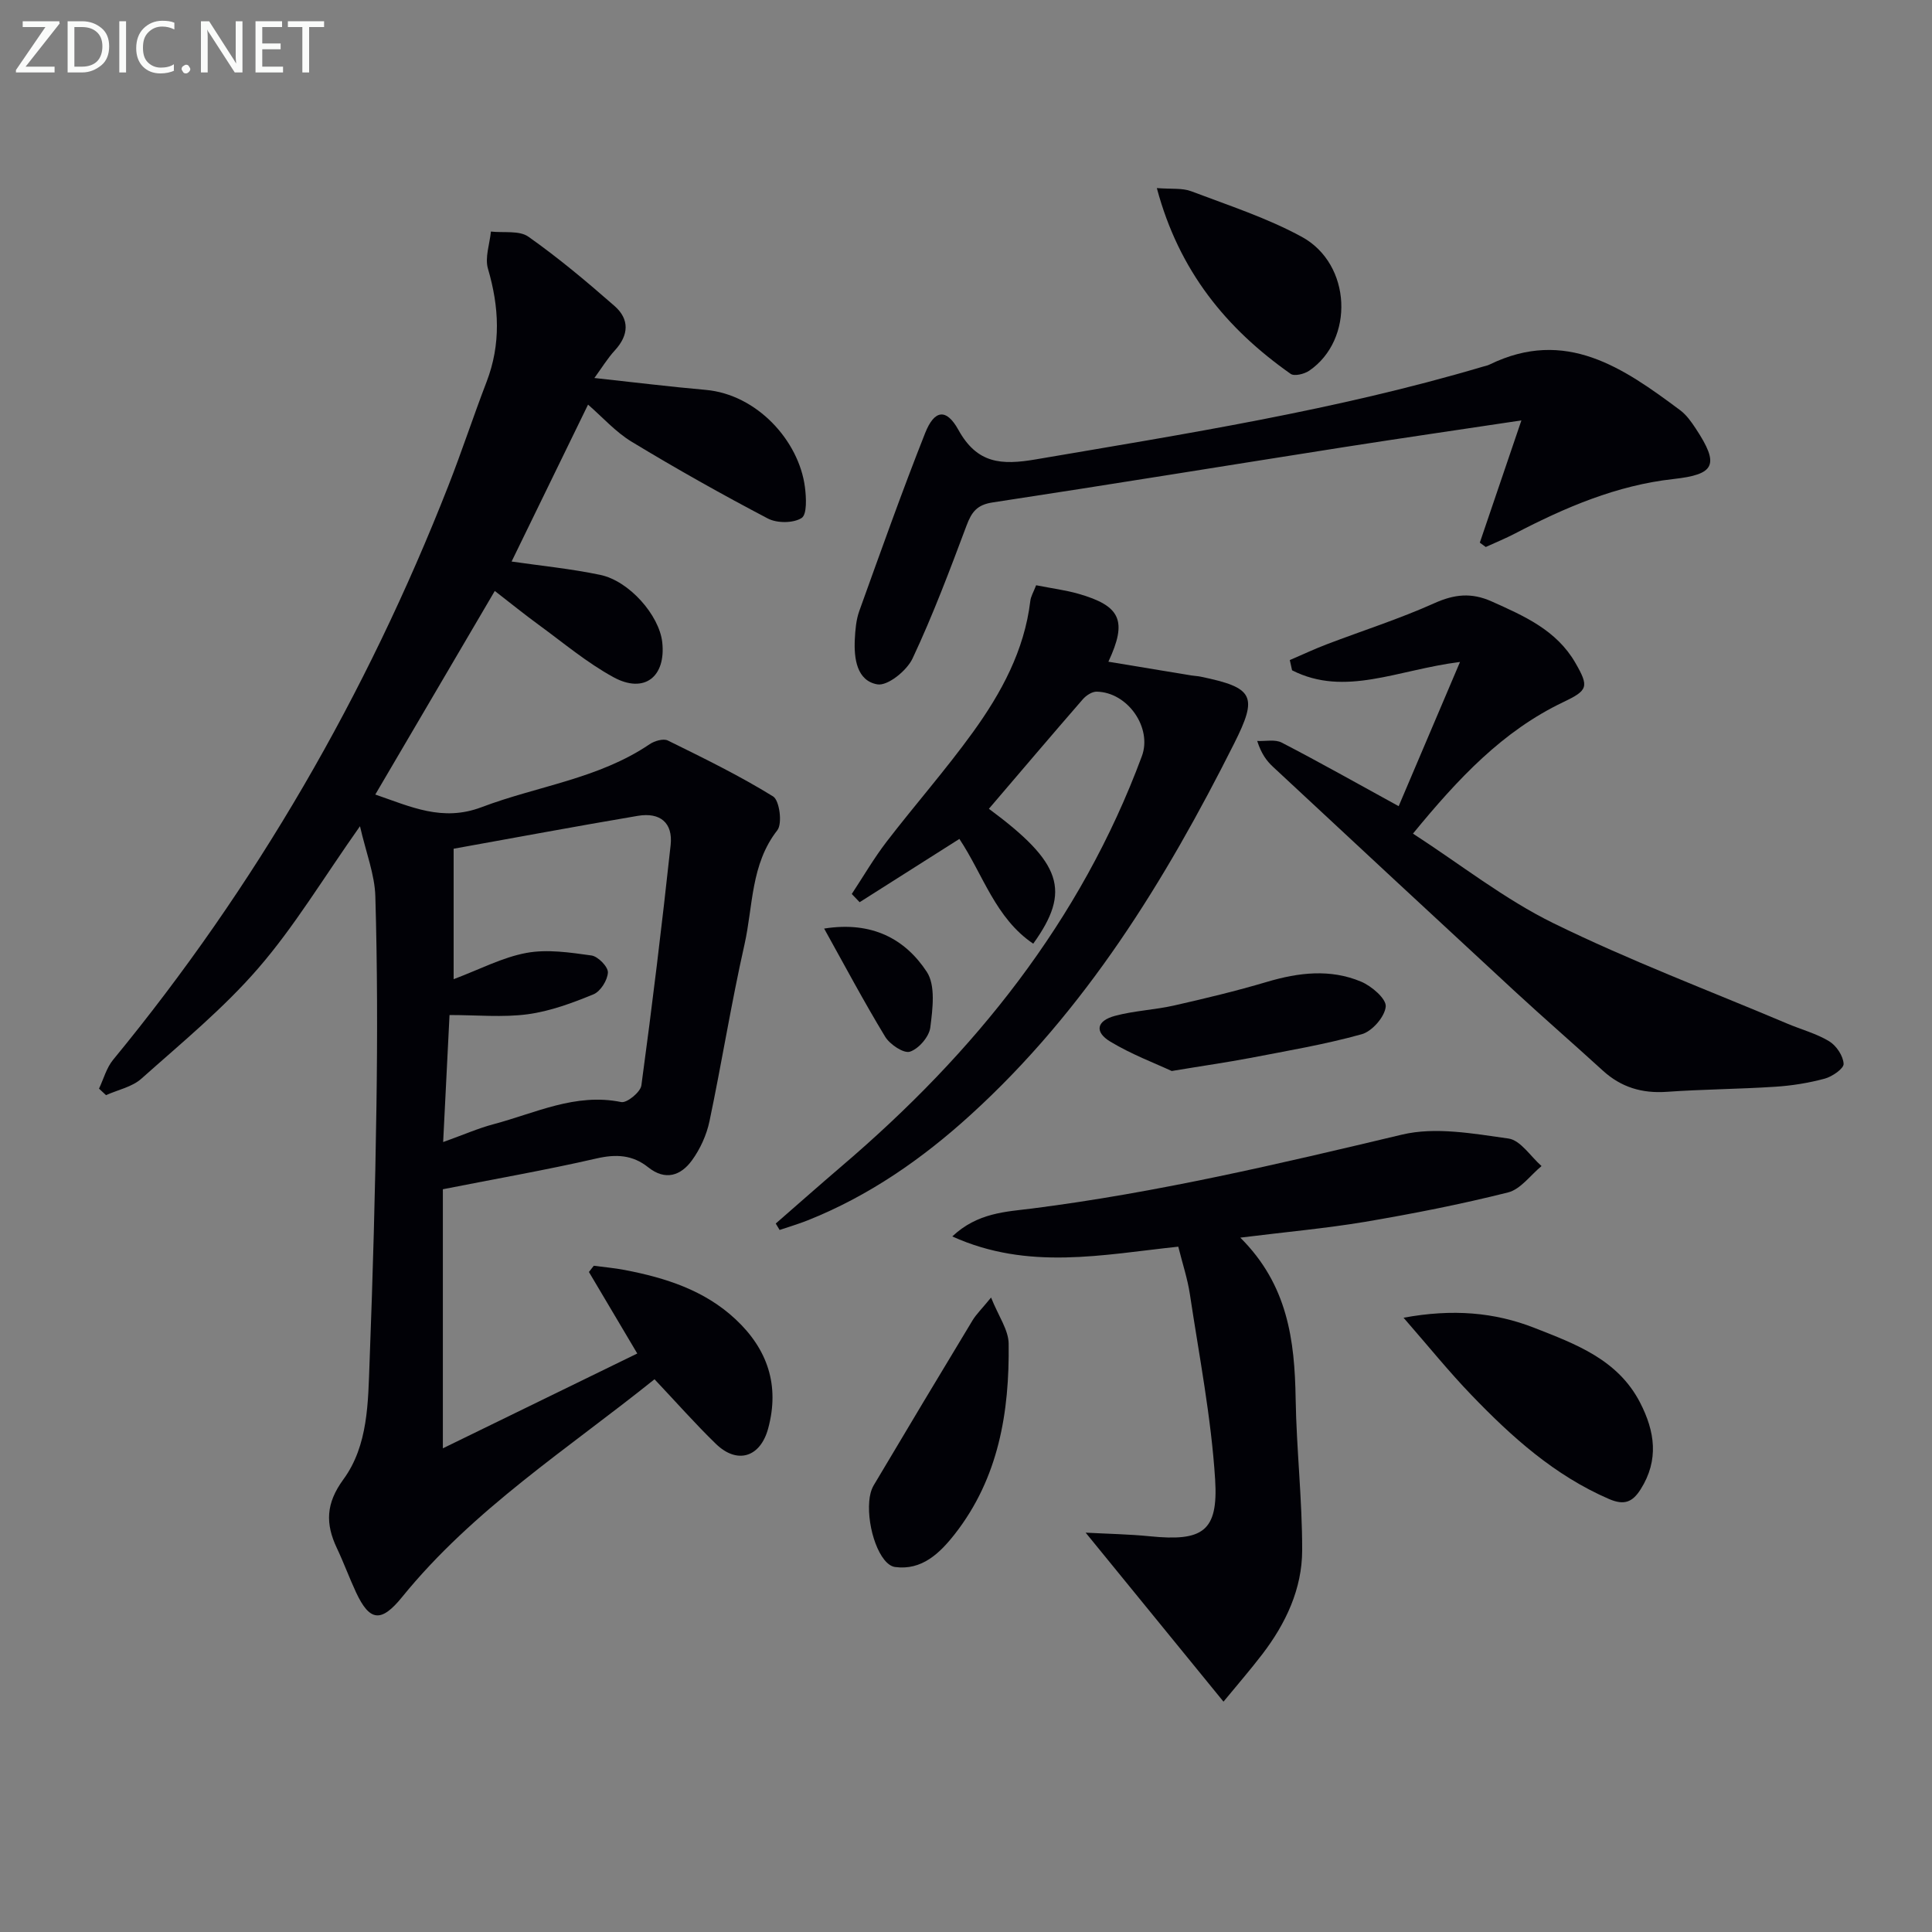 <svg enable-background="new 0 0 400 400" viewBox="0 0 400 400" xmlns="http://www.w3.org/2000/svg"><rect x="0" y="0" width="400" height="400" fill="#808080" stroke="none"/><g fill="#010106"><path d="m91.69 246.22v53.64c13.05-6.37 26.47-12.91 40.25-19.63-3.59-6.05-6.8-11.46-10.01-16.88.34-.43.67-.86 1.01-1.29 2.14.29 4.3.47 6.42.88 8.43 1.62 16.49 4.18 22.93 10.2 6.62 6.18 9.17 13.68 6.75 22.61-1.61 5.96-6.39 7.48-10.81 3.2-4.27-4.14-8.21-8.62-12.72-13.39-17.91 14.39-37.5 26.9-52.26 45.09-4.31 5.31-6.7 5.11-9.54-.98-1.4-3.01-2.54-6.14-3.96-9.14-2.39-5.05-2.31-9.24 1.34-14.23 5.17-7.06 5.11-16 5.43-24.44.67-17.63 1.17-35.27 1.42-52.91.21-14.46.19-28.93-.23-43.38-.13-4.51-1.91-8.98-3.18-14.51-7.66 10.85-13.59 20.78-21.05 29.39-7.23 8.36-15.92 15.49-24.21 22.88-1.92 1.72-4.86 2.3-7.32 3.41-.48-.45-.96-.9-1.45-1.35.95-2 1.54-4.29 2.9-5.95 29.53-35.9 52.48-75.64 69.43-118.87 2.79-7.11 5.17-14.38 7.91-21.51 3-7.81 2.61-15.5.29-23.42-.68-2.31.36-5.12.61-7.7 2.62.3 5.86-.27 7.75 1.06 6.23 4.39 12.1 9.32 17.84 14.35 3.12 2.73 2.99 6.01.08 9.18-1.53 1.66-2.71 3.63-4.25 5.73 8.04.87 15.53 1.8 23.04 2.46 10.63.94 19.31 10.54 20.55 20.12.28 2.17.46 5.68-.69 6.41-1.71 1.09-5.09 1.1-6.99.1-9.54-5-18.95-10.3-28.17-15.88-3.35-2.03-6.07-5.11-9.05-7.7-5.3 10.89-10.57 21.69-15.83 32.49 6.07.88 12.27 1.49 18.34 2.76 6.04 1.26 12.23 8.38 12.85 13.94.79 7.17-3.72 10.73-10.09 7.25-5.5-3-10.39-7.13-15.49-10.85-2.95-2.15-5.78-4.45-9.09-7.01-8.31 14.15-16.43 27.99-24.74 42.15 7.33 2.51 13.88 5.69 22 2.62 11.58-4.39 24.23-5.87 34.8-13.04 1-.68 2.84-1.22 3.76-.77 7.39 3.64 14.81 7.26 21.8 11.58 1.33.82 1.96 5.62.88 7-5.53 7.07-5.01 15.69-6.8 23.65-2.74 12.13-4.69 24.43-7.25 36.6-.6 2.85-1.92 5.75-3.63 8.1-2.29 3.15-5.49 4.28-9.05 1.44-3.25-2.6-6.68-2.77-10.77-1.82-10.27 2.36-20.72 4.18-31.75 6.36zm.06-9.77c4.22-1.51 7.25-2.85 10.41-3.69 8.66-2.29 16.97-6.53 26.46-4.59 1.17.24 3.98-2.06 4.17-3.44 2.25-16.57 4.26-33.17 6.06-49.79.49-4.57-2.16-6.81-6.79-6.03-12.84 2.17-25.63 4.56-38.14 6.81v27.01c5.41-2.03 10.1-4.52 15.07-5.44 4.32-.8 9.01-.09 13.46.53 1.36.19 3.45 2.33 3.41 3.51-.07 1.6-1.53 3.93-2.98 4.53-4.38 1.8-8.96 3.5-13.62 4.13-5.16.69-10.49.16-16.19.16-.45 8.8-.86 17.06-1.32 26.3z"/><path d="m256.79 256.24c9.84 9.78 11.26 21.28 11.46 33.35.17 10.46 1.37 20.92 1.35 31.38-.01 7.99-3.39 15.16-8.24 21.5-2.51 3.28-5.22 6.4-8.05 9.84-10.06-12.34-18.99-23.29-28.54-34.99 4.69.25 9.01.32 13.3.75 10.89 1.09 14.19-.94 13.51-11.76-.81-12.85-3.31-25.6-5.23-38.37-.49-3.24-1.55-6.4-2.4-9.83-15.61 1.64-31.06 5.01-46.79-2.12 5.24-4.94 11.12-5.1 16.52-5.78 25.91-3.3 51.23-9.26 76.59-15.3 6.92-1.65 14.76-.21 22.04.81 2.5.35 4.58 3.71 6.85 5.7-2.29 1.88-4.33 4.8-6.93 5.46-9.79 2.46-19.73 4.41-29.68 6.1-8.19 1.36-16.47 2.1-25.76 3.26z"/><path d="m214.52 121.17c3.27.65 6.08 1 8.77 1.77 8.75 2.51 10.15 5.58 6.19 14.06 5.8.96 11.47 1.9 17.14 2.84.66.11 1.33.12 1.98.26 11.01 2.28 11.87 3.98 6.92 13.83-14.28 28.41-30.78 55.25-54.57 76.89-10.02 9.12-21.05 16.79-33.73 21.84-1.9.76-3.87 1.33-5.81 1.99-.27-.44-.53-.89-.8-1.33 4.57-3.98 9.11-8 13.72-11.94 27.39-23.37 49.42-50.67 62.08-84.82 2.18-5.87-2.91-13.24-9.35-13.36-.96-.02-2.18.78-2.87 1.57-6.53 7.51-12.97 15.1-19.45 22.68 15.11 11.19 17.06 16.97 9.18 27.93-7.84-5.29-10.38-14.31-15.29-21.69-6.94 4.4-13.8 8.75-20.65 13.1-.54-.57-1.09-1.14-1.63-1.7 2.38-3.61 4.57-7.38 7.2-10.81 5.88-7.65 12.27-14.91 17.91-22.72 5.85-8.11 10.62-16.87 11.85-27.1.1-.96.65-1.84 1.21-3.29z"/><path d="m302.28 137.05c-13 1.63-23.81 7.29-34.77 1.73-.16-.71-.31-1.41-.47-2.12 2.56-1.1 5.09-2.29 7.69-3.28 7.42-2.83 15.02-5.25 22.25-8.5 4.15-1.86 7.66-2.23 11.83-.37 6.74 3.02 13.44 5.94 17.35 12.72 2.88 4.99 2.61 5.7-2.53 8.15-12.5 5.97-21.67 15.73-31.09 27.21 9.88 6.4 18.95 13.58 29.1 18.56 15.74 7.72 32.22 13.94 48.4 20.78 2.9 1.23 6.03 2.05 8.68 3.66 1.48.9 2.89 3.01 2.98 4.66.06.98-2.35 2.65-3.9 3.07-3.34.9-6.82 1.46-10.28 1.68-7.46.49-14.96.52-22.42 1.05-5.12.36-9.47-.93-13.26-4.4-6.02-5.5-12.18-10.84-18.17-16.37-16.74-15.47-33.43-30.99-50.11-46.52-1.31-1.22-2.4-2.66-3.27-5.35 1.71.08 3.7-.38 5.08.34 7.92 4.1 15.69 8.49 24.21 13.16 3.87-9.1 8.06-18.94 12.7-29.86z"/><path d="m306.38 112.35c2.75-8.08 5.49-16.16 8.61-25.31-13.23 1.99-24.99 3.69-36.72 5.53-24.27 3.81-48.51 7.77-72.8 11.46-3.2.49-4.31 1.99-5.35 4.76-3.48 9.28-6.98 18.59-11.19 27.55-1.18 2.51-5.15 5.72-7.28 5.35-4.25-.74-4.87-5.32-4.67-9.33.1-1.97.27-4.04.93-5.87 4.44-12.33 8.82-24.68 13.64-36.85 1.91-4.81 4.38-5.15 6.87-.65 3.88 7.02 8.89 7.34 16.03 6.12 31.08-5.3 62.23-10.2 92.54-19.19.48-.14.98-.23 1.42-.45 15.75-7.67 27.68.69 39.46 9.47 1.3.97 2.31 2.41 3.22 3.79 4.97 7.53 3.98 9.5-4.65 10.45-11.73 1.3-22.4 5.88-32.76 11.27-1.97 1.03-4.04 1.87-6.07 2.8-.42-.31-.83-.61-1.23-.9z"/><path d="m290.59 272.82c10.17-1.87 18.82-1.14 27.11 2.11 8.48 3.33 17.23 6.51 21.85 15.44 3.09 5.99 3.96 11.9.13 17.97-1.71 2.7-3.43 3.36-6.56 2.01-11.28-4.88-20.15-12.86-28.48-21.53-4.6-4.77-8.77-9.94-14.05-16z"/><path d="m205.19 268.64c1.53 3.85 3.61 6.69 3.64 9.55.18 14.17-2.07 27.81-11.14 39.41-3.14 4.01-6.86 7.58-12.38 6.83-3.16-.43-5.82-7.98-5.34-13.63.09-1.12.36-2.33.92-3.28 6.78-11.42 13.61-22.81 20.48-34.18.75-1.23 1.83-2.27 3.82-4.7z"/><path d="m239.51 38.94c3.02.24 5.27-.05 7.13.66 7.72 2.93 15.69 5.51 22.89 9.44 10.33 5.63 10.92 21.29 1.53 27.71-1.01.69-3.08 1.2-3.85.65-13.25-9.33-23.09-21.2-27.7-38.46z"/><path d="m242.59 221.74c-3.37-1.57-8.29-3.42-12.71-6.08-3.33-2.01-2.85-4.32.97-5.34 3.98-1.07 8.19-1.23 12.22-2.14 6.45-1.46 12.89-3.01 19.23-4.89 6.56-1.95 13.12-2.73 19.5-.05 2.17.91 5.24 3.54 5.1 5.15-.18 2.11-2.81 5.13-4.95 5.73-7.61 2.12-15.44 3.44-23.22 4.94-4.71.89-9.47 1.57-16.14 2.68z"/><path d="m170.63 192.25c9.98-1.58 16.8 2.21 21.24 8.94 1.87 2.83 1.22 7.71.74 11.54-.24 1.91-2.4 4.42-4.22 5.01-1.29.42-4.17-1.51-5.14-3.12-4.44-7.32-8.46-14.89-12.62-22.37z"/></g><path d="m12.4 4.8-7.1 9h6v1.2h-8v-.5l6.1-8.9h-4.7v-1.2h7.6v.4z" fill="#fafbfa"/><path d="m14 14v-9.6h3c1.6 0 2.9.5 4 1.4s1.6 2.2 1.6 3.8-.5 3-1.6 3.9-2.4 1.5-4 1.5h-3zm1.4-8.4v8.2h1.6c1.3 0 2.4-.4 3.1-1.1s1.1-1.8 1.1-3.1-.4-2.3-1.2-3-1.8-1-3.1-1z" fill="#fafbfa"/><path d="m26.1 4.4v10.6h-1.4v-10.6z" fill="#fafbfa"/><path d="m36.1 14.6c-.8.4-1.8.6-2.9.6-1.5 0-2.7-.5-3.6-1.4s-1.4-2.2-1.4-3.8c0-1.7.5-3.1 1.5-4.1s2.3-1.6 3.9-1.6c1 0 1.8.1 2.5.4v1.4c-.8-.4-1.6-.6-2.5-.6-1.2 0-2.1.4-2.9 1.2s-1.1 1.8-1.1 3.2c0 1.3.3 2.3 1 3s1.6 1.1 2.7 1.1c1 0 2-.2 2.7-.7v1.3z" fill="#fafbfa"/><path d="m37.6 14.3c0-.2.1-.5.3-.6s.4-.3.6-.3c.3 0 .5.1.6.3s.3.4.3.6-.1.4-.3.6-.4.3-.6.3c-.3 0-.5-.1-.6-.3s-.3-.4-.3-.6z" fill="#fafbfa"/><path d="m50.2 15h-1.6l-5.3-8.2c-.2-.2-.3-.5-.4-.7 0 .2.1.7.1 1.5v7.4h-1.4v-10.6h1.7l5.2 8.1c.2.4.4.6.4.7 0-.3-.1-.8-.1-1.5v-7.3h1.4z" fill="#fafbfa"/><path d="m58.6 15h-5.7v-10.6h5.5v1.2h-4.1v3.4h3.8v1.2h-3.8v3.6h4.3z" fill="#fafbfa"/><path d="m67.1 5.6h-3.1v9.4h-1.4v-9.4h-3v-1.2h7.5z" fill="#fafbfa"/></svg>
